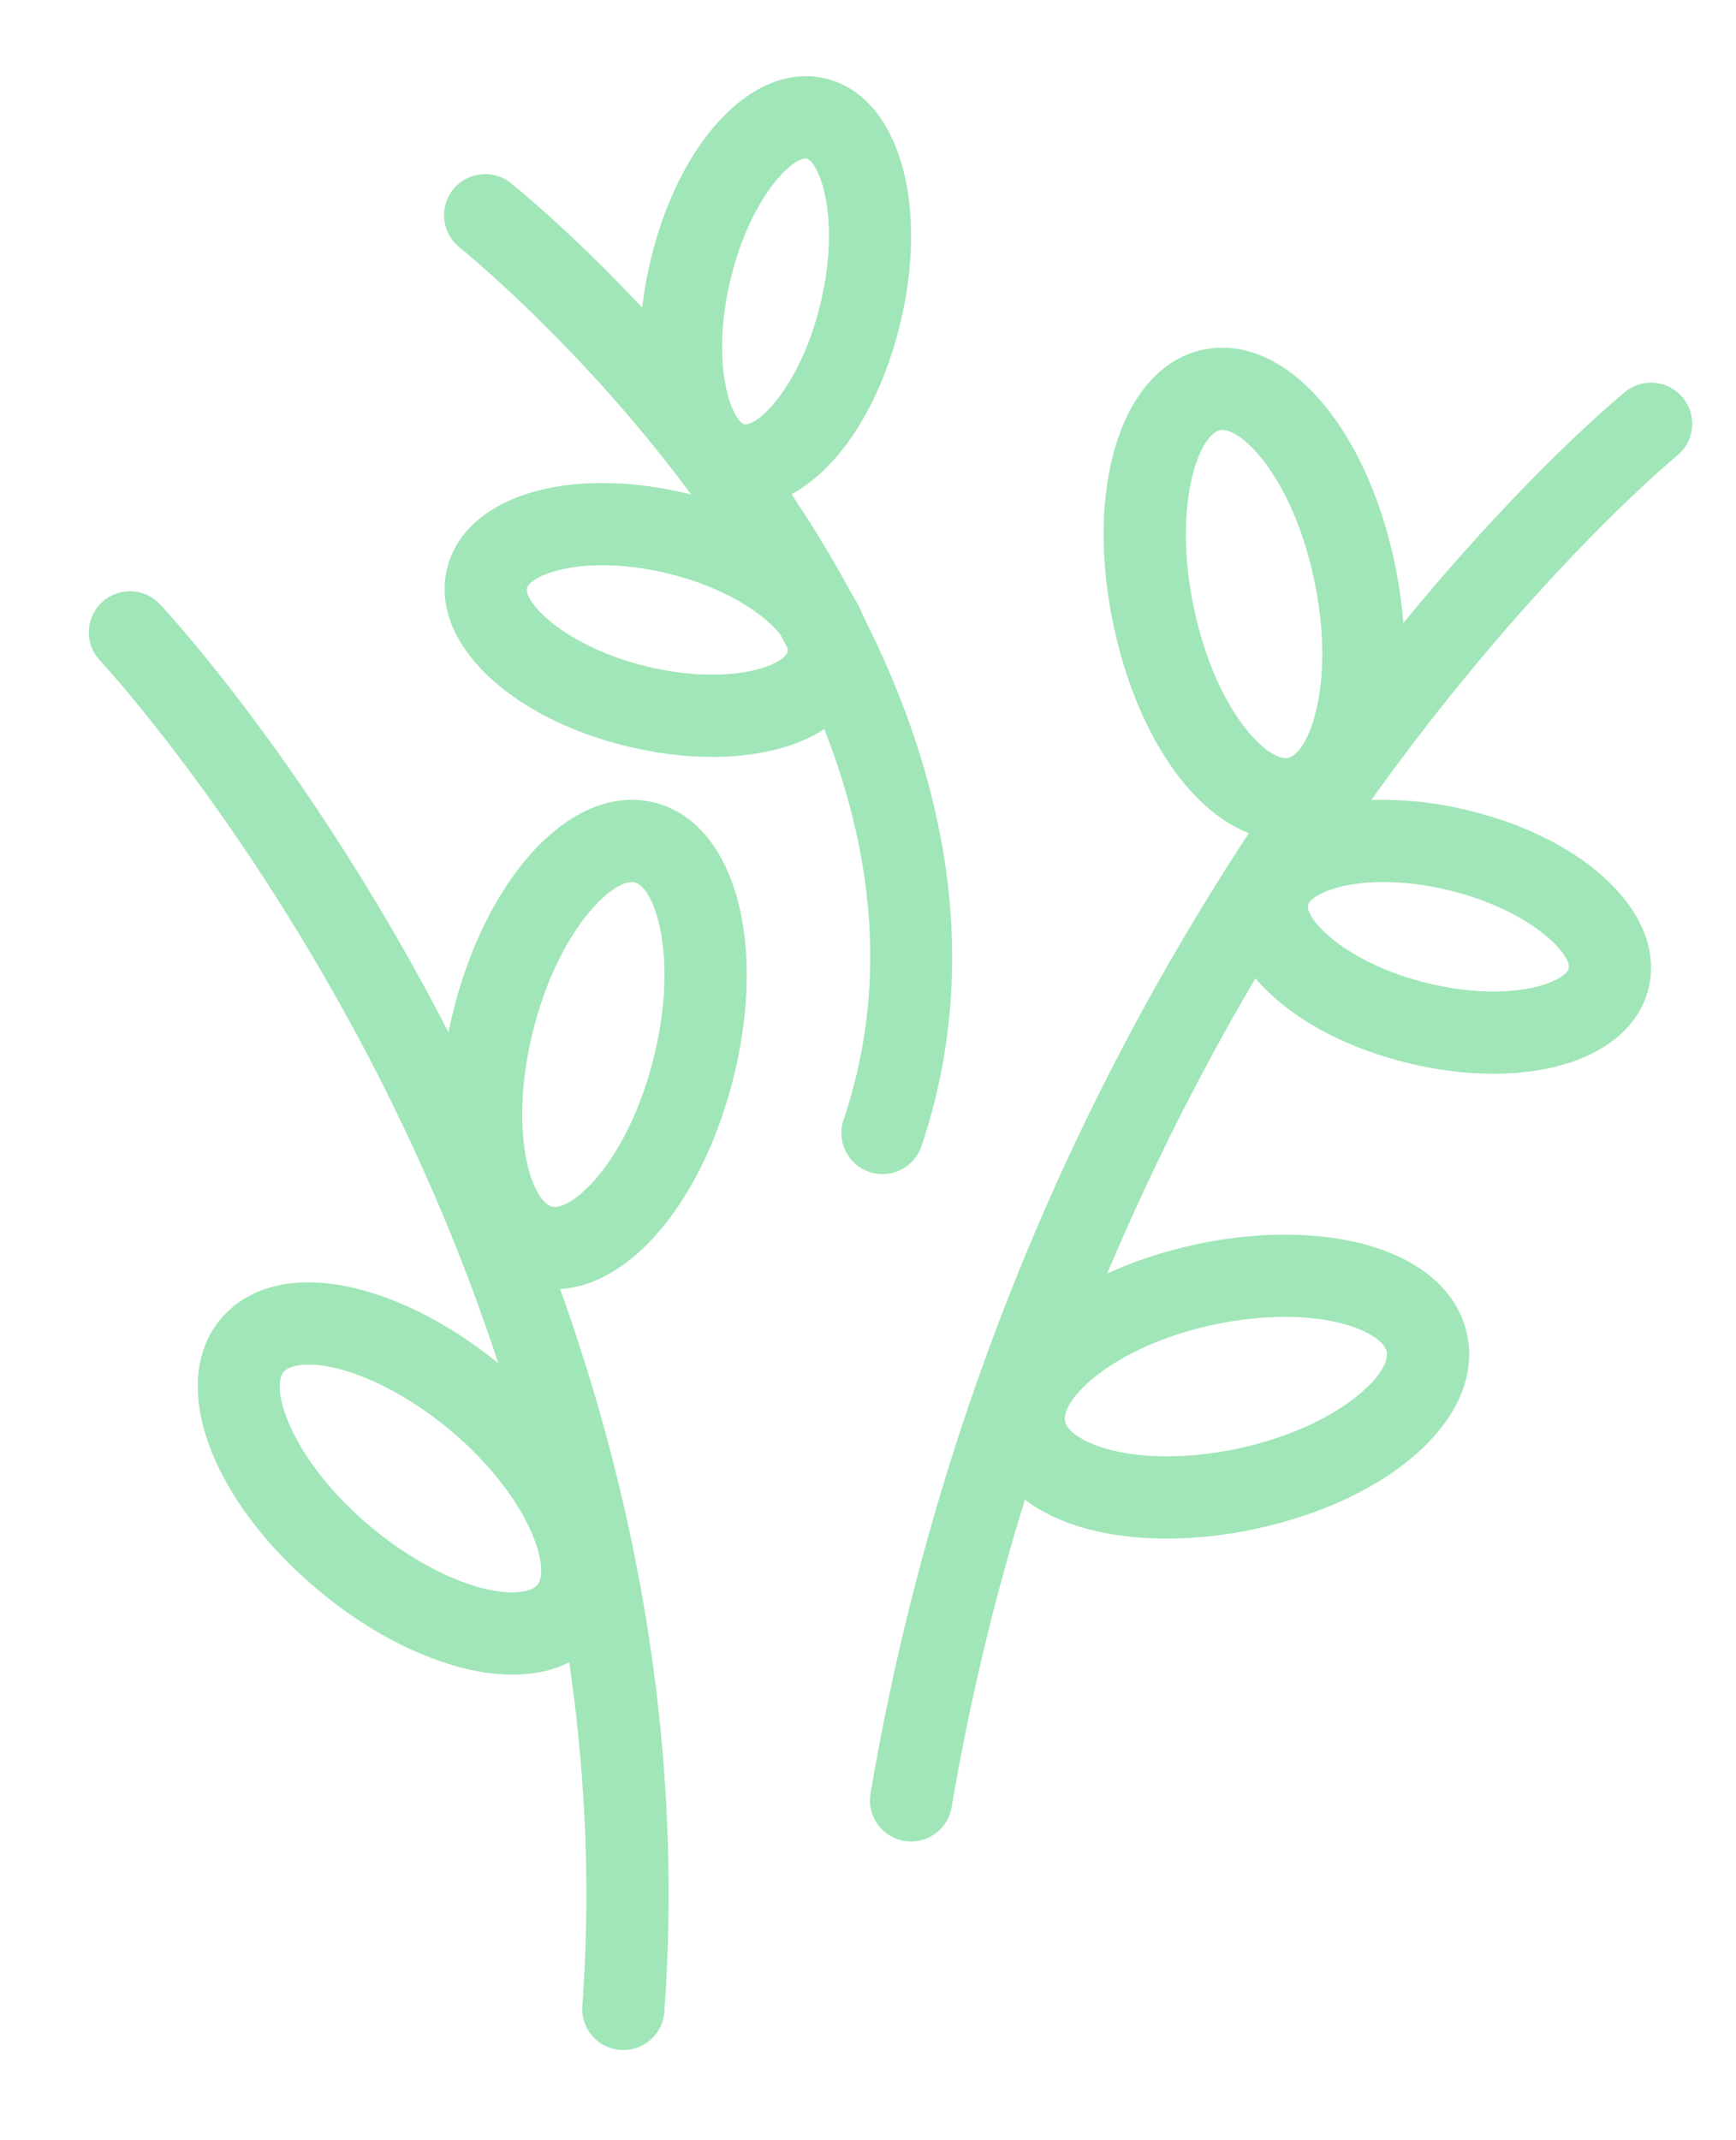 <svg class="iconLeft" viewBox="37.813 123.707 43.072 53.088" xmlns="http://www.w3.org/2000/svg" data-v-fde0c5aa="">
  <defs data-v-fde0c5aa="">
    
      
    
  </defs>
  <g transform="matrix(0.102,0,0,0.102,33.898,123.558)" fill="#A0E6B8" stroke="none" id="1b9d9ec6-0728-4677-a8e9-c5e0d895092c" data-v-fde0c5aa="">
    <path d="M190.01 500c-.245 0-.49-.009-.738-.026-5.508-.402-9.647-5.193-9.246-10.702 7.059-96.661-25.255-180.522-53.606-233.852-30.771-57.881-63.392-92.991-63.718-93.339-3.776-4.03-3.569-10.359.461-14.135 4.031-3.775 10.359-3.569 14.135.461 1.405 1.5 34.776 37.42 66.782 97.625 18.797 35.359 33.18 71.776 42.749 108.241 11.996 45.714 16.418 91.624 13.145 136.456-.385 5.259-4.772 9.271-9.964 9.271zM260.012 449.281a10.08 10.08 0 01-1.685-.143c-5.445-.924-9.11-6.087-8.187-11.532a609.198 609.198 0 0144.465-146.726 615.234 615.234 0 0161.137-106.585c40.685-56.859 76.435-86.295 77.937-87.521 4.279-3.492 10.577-2.853 14.07 1.427 3.489 4.278 2.853 10.573-1.422 14.065-.352.287-35.568 29.364-74.747 84.264-36.061 50.531-82.98 133.954-101.721 244.421-.828 4.88-5.059 8.329-9.847 8.33zM253.055 286.977c-1.057 0-2.131-.169-3.189-.524-5.235-1.761-8.051-7.432-6.29-12.667 14.925-44.374 4.067-93.286-32.273-145.379-27.817-39.875-60.817-66.533-61.147-66.798-4.307-3.453-5.003-9.746-1.553-14.055 3.451-4.31 9.739-5.01 14.05-1.56 1.427 1.142 35.288 28.441 64.767 70.561 17.491 24.991 29.766 50.024 36.482 74.405 8.556 31.052 8.094 61.064-1.37 89.203-1.405 4.176-5.301 6.814-9.477 6.814z"></path>
    <path d="M173.354 314.963c-1.974 0-3.933-.253-5.824-.754-19.263-5.097-27.301-34.175-18.696-67.637 7.663-29.797 25.439-50.607 43.23-50.607 1.974 0 3.934.254 5.825.754 19.263 5.098 27.3 34.175 18.696 67.637-7.663 29.796-25.44 50.607-43.231 50.607zm18.71-98.999c-5.279 0-17.767 11.893-23.86 35.589-6.295 24.479-.701 41.96 4.442 43.322.225.06.457.088.708.088 5.279 0 17.767-11.893 23.861-35.588 6.295-24.479.701-41.961-4.443-43.322a2.715 2.715 0 00-.708-.089zM351.135 205.82c-18.227 0-35.478-21.626-41.951-52.591-7.074-33.834 2.283-62.51 21.767-66.702a22.78 22.78 0 014.771-.506c18.227 0 35.478 21.626 41.951 52.591 7.074 33.834-2.283 62.51-21.767 66.702a22.72 22.72 0 01-4.771.506zm-15.414-99.798c-.196 0-.381.019-.563.059-5.195 1.118-11.57 18.313-6.397 43.056 5.107 24.425 17.098 36.684 22.375 36.684.196 0 .381-.019.563-.059 5.195-1.118 11.57-18.313 6.397-43.056-5.108-24.426-17.098-36.684-22.375-36.684zM219.666 124.667c-1.661 0-3.316-.197-4.919-.586-17.314-4.206-25.125-29.603-18.169-59.075C202.832 38.507 218.379 20 234.387 20c1.661 0 3.316.197 4.919.587 17.314 4.205 25.125 29.602 18.168 59.075-6.253 26.499-21.801 45.005-37.808 45.005zM234.387 40c-3.855 0-13.824 10.448-18.344 29.6-5.011 21.233.582 34.356 3.424 35.046a.836.836 0 00.199.021c3.855 0 13.824-10.448 18.344-29.6 5.011-21.233-.582-34.356-3.424-35.046a.88.88 0 00-.199-.021z"></path>
    <path d="M211.664 185.532c-6.717 0-13.687-.866-20.716-2.573-29.124-7.073-47.974-25.598-43.845-43.091 3.049-12.92 17.521-20.945 37.77-20.945 6.716 0 13.686.865 20.715 2.572 29.125 7.073 47.974 25.599 43.845 43.092-3.05 12.919-17.522 20.945-37.769 20.945zm-26.791-46.61c-11.865 0-17.863 3.668-18.305 5.54-.818 3.465 9.328 14.26 29.1 19.062 5.486 1.333 10.868 2.008 15.996 2.008 11.864 0 17.862-3.668 18.304-5.54.818-3.466-9.328-14.261-29.1-19.063-5.486-1.331-10.868-2.007-15.995-2.007zM401.663 262.574c-6.716 0-13.686-.865-20.715-2.572-29.124-7.073-47.974-25.599-43.845-43.092 3.048-12.919 17.521-20.946 37.769-20.946 6.717 0 13.687.866 20.716 2.573 29.124 7.073 47.974 25.598 43.845 43.091-3.049 12.921-17.522 20.946-37.77 20.946zm-26.791-46.61c-11.864 0-17.862 3.668-18.304 5.539-.817 3.466 9.328 14.262 29.101 19.063 5.485 1.333 10.866 2.008 15.994 2.008 11.864 0 17.863-3.668 18.305-5.539.817-3.466-9.328-14.261-29.101-19.063-5.485-1.332-10.867-2.008-15.995-2.008zM322.264 375.614c-24.236 0-41.246-9.344-44.392-24.385-4.117-19.691 17.984-39.963 51.409-47.154 7.311-1.573 14.578-2.371 21.6-2.371 24.236 0 41.246 9.344 44.392 24.385 4.116 19.692-17.985 39.964-51.41 47.155-7.311 1.573-14.579 2.37-21.599 2.37zm28.617-53.91c-5.609 0-11.462.647-17.393 1.924-24.313 5.23-37.151 18.193-36.04 23.509.715 3.419 9.097 8.478 24.815 8.478 5.609 0 11.461-.646 17.392-1.923 24.313-5.23 37.152-18.193 36.041-23.51-.715-3.418-9.096-8.478-24.815-8.478zM163.009 408.703c-14.125 0-31.717-7.634-47.059-20.42-26.343-21.954-36.718-50.229-24.132-65.769 3.401-4.199 9.913-9.206 21.617-9.206 14.125 0 31.717 7.634 47.059 20.419 26.344 21.955 36.719 50.229 24.133 65.77-3.401 4.199-9.912 9.206-21.618 9.206zm-49.574-75.394c-2.938 0-5.152.654-6.075 1.794-3.407 4.207 2.128 21.76 21.395 37.817 11.504 9.588 24.95 15.783 34.254 15.783 2.938 0 5.153-.654 6.076-1.794 3.407-4.207-2.128-21.76-21.395-37.817-11.505-9.588-24.951-15.783-34.255-15.783z"></path>
  </g>
</svg>